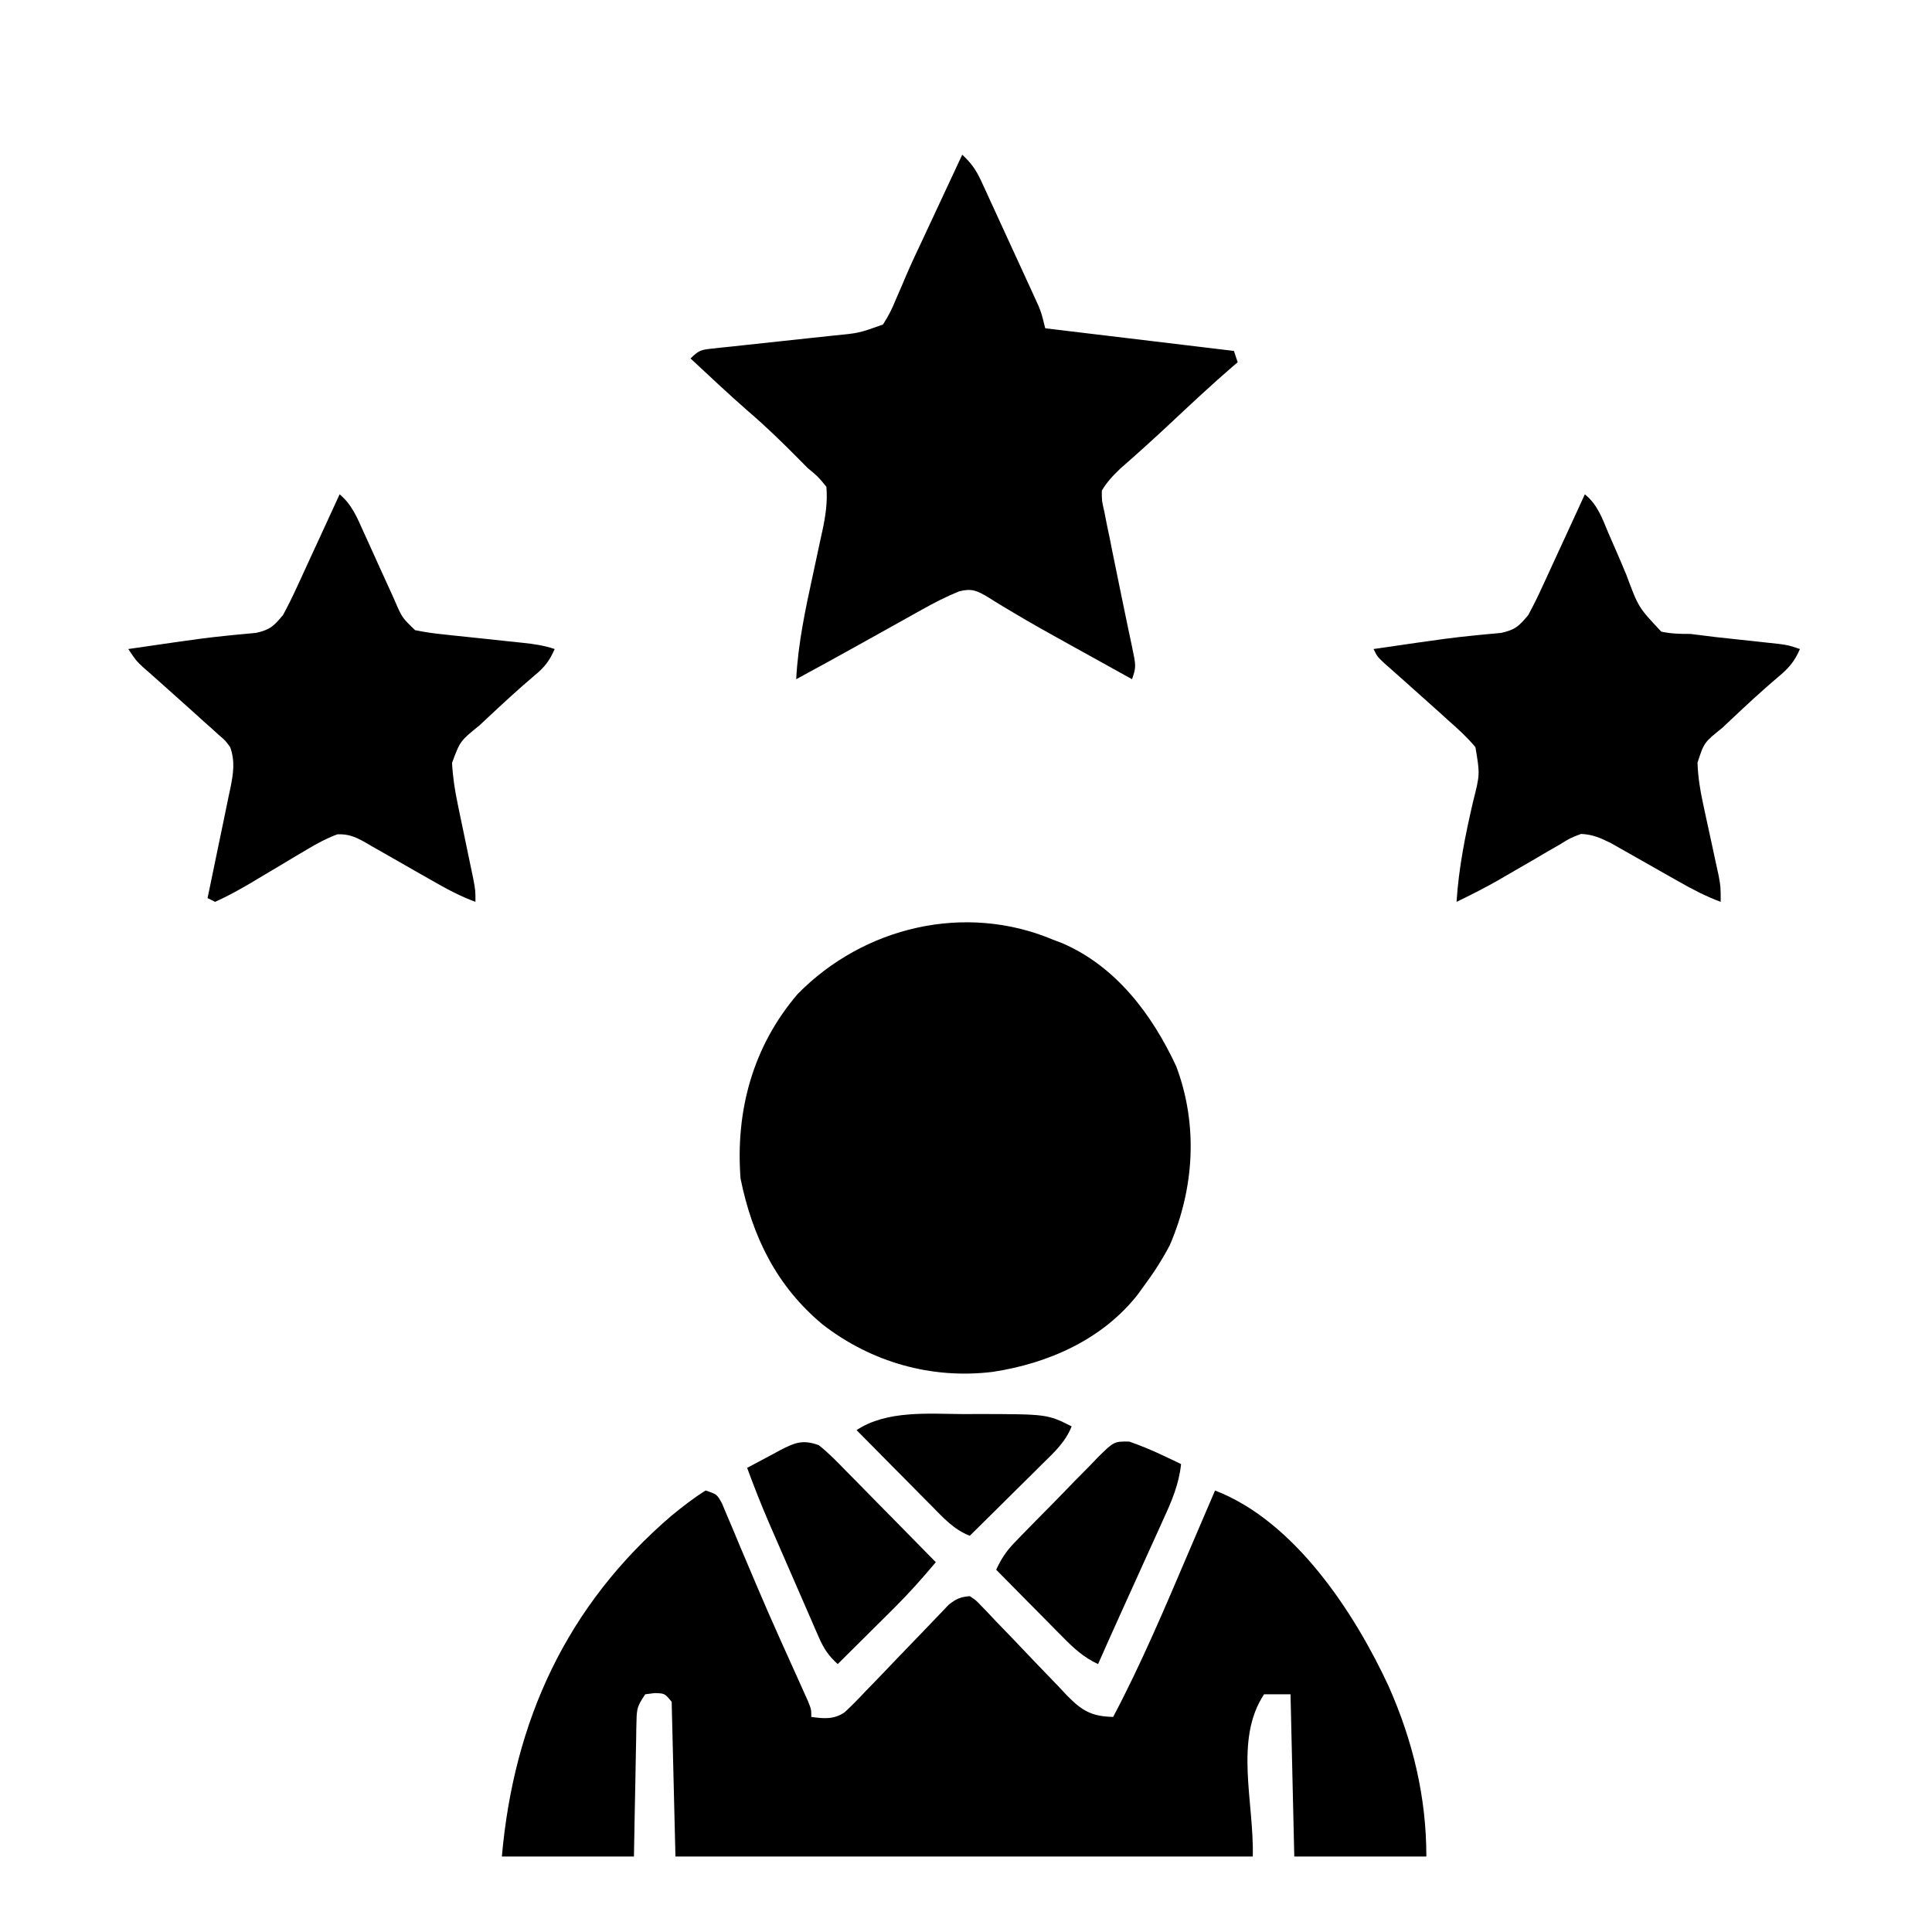 <svg xmlns="http://www.w3.org/2000/svg" width="512" height="512"><path d="M0 0 C3 1 3 1 4.344 3.439 C4.796 4.519 5.249 5.598 5.715 6.711 C6.489 8.531 6.489 8.531 7.279 10.388 C7.832 11.717 8.385 13.046 8.938 14.375 C9.799 16.413 10.664 18.45 11.529 20.486 C12.123 21.885 12.715 23.283 13.307 24.683 C15.328 29.455 17.403 34.201 19.523 38.93 C19.803 39.553 20.082 40.176 20.37 40.818 C21.706 43.795 23.048 46.77 24.392 49.744 C24.867 50.803 25.343 51.862 25.832 52.953 C26.252 53.883 26.672 54.813 27.105 55.771 C28 58 28 58 28 60 C31.329 60.461 33.911 60.723 36.802 58.803 C38.733 57.026 40.534 55.174 42.324 53.254 C42.993 52.568 43.662 51.882 44.351 51.176 C46.48 48.987 48.585 46.777 50.688 44.562 C52.804 42.355 54.926 40.153 57.057 37.96 C58.38 36.595 59.695 35.222 61 33.84 C61.598 33.219 62.195 32.599 62.811 31.959 C63.592 31.136 63.592 31.136 64.389 30.297 C66.31 28.75 67.535 28.179 70 28 C71.611 29.05 71.611 29.05 73.189 30.716 C74.085 31.643 74.085 31.643 75 32.587 C75.636 33.268 76.271 33.948 76.926 34.648 C78.294 36.06 79.661 37.471 81.029 38.883 C83.173 41.126 85.312 43.374 87.447 45.625 C89.511 47.791 91.592 49.939 93.676 52.086 C94.62 53.1 94.62 53.1 95.583 54.135 C99.634 58.296 102.137 59.869 108 60 C115.575 45.674 121.837 30.77 128.197 15.879 C129.595 12.608 130.997 9.339 132.398 6.07 C132.898 4.905 133.397 3.74 133.912 2.54 C134.45 1.282 134.45 1.282 135 0 C156.048 8.097 171.889 32.239 180.994 51.847 C187.41 66.326 191 81.135 191 97 C179.45 97 167.9 97 156 97 C155.67 82.81 155.34 68.62 155 54 C152.69 54 150.38 54 148 54 C140.03 65.955 145.359 82.636 145 97 C94.51 97 44.02 97 -8 97 C-8.33 83.47 -8.66 69.94 -9 56 C-10.829 53.762 -10.829 53.762 -13.5 53.688 C-14.325 53.791 -15.15 53.894 -16 54 C-18.007 57.01 -18.255 57.635 -18.319 61.012 C-18.339 61.813 -18.359 62.614 -18.379 63.439 C-18.396 64.728 -18.396 64.728 -18.414 66.043 C-18.433 66.927 -18.453 67.81 -18.473 68.721 C-18.533 71.543 -18.579 74.365 -18.625 77.188 C-18.663 79.101 -18.702 81.014 -18.742 82.928 C-18.84 87.618 -18.919 92.309 -19 97 C-30.55 97 -42.1 97 -54 97 C-50.827 60.948 -36.797 30.447 -9.07 6.695 C-6.111 4.272 -3.257 2.019 0 0 Z " fill="#000000" transform="translate(187,395)"></path><path d="M0 0 C0.855 0.327 1.709 0.655 2.59 0.992 C16.815 7.149 26.361 19.937 32.703 33.559 C38.546 49.064 37.515 65.923 31 81 C28.942 84.91 26.647 88.466 24 92 C23.54 92.642 23.08 93.284 22.605 93.945 C13.268 105.946 -1.2 112.336 -15.887 114.555 C-32.124 116.564 -48.093 112.009 -61 102 C-73.236 91.82 -79.621 78.698 -82.75 63.312 C-84.108 45.323 -79.478 28.287 -67.625 14.438 C-50.101 -3.416 -23.286 -9.781 0 0 Z " fill="#000000" transform="translate(279,249)"></path><path d="M0 0 C2.309 2.112 3.672 4.021 4.977 6.857 C5.334 7.625 5.691 8.393 6.059 9.183 C6.434 10.009 6.809 10.834 7.195 11.684 C7.588 12.536 7.981 13.387 8.386 14.265 C9.214 16.065 10.04 17.866 10.862 19.669 C12.12 22.427 13.389 25.18 14.66 27.932 C15.464 29.682 16.268 31.433 17.07 33.184 C17.639 34.418 17.639 34.418 18.219 35.678 C18.57 36.448 18.92 37.219 19.282 38.013 C19.59 38.688 19.899 39.363 20.217 40.059 C21 42 21 42 22 46 C38.5 47.98 55 49.96 72 52 C72.33 52.99 72.66 53.98 73 55 C72.395 55.514 72.395 55.514 71.777 56.039 C66.268 60.788 60.961 65.743 55.659 70.721 C51.158 74.94 46.598 79.073 41.953 83.133 C39.954 85.044 38.423 86.623 37 89 C36.979 91.694 36.979 91.694 37.66 94.594 C37.875 95.698 38.09 96.802 38.312 97.939 C38.56 99.114 38.807 100.289 39.062 101.5 C39.419 103.301 39.419 103.301 39.782 105.139 C40.502 108.763 41.247 112.382 42 116 C42.615 118.965 43.23 121.93 43.838 124.896 C44.189 126.598 44.549 128.297 44.918 129.994 C46.11 135.67 46.11 135.67 45 139 C42.07 137.374 39.139 135.748 36.21 134.121 C33.731 132.745 31.251 131.372 28.769 130.002 C23.422 127.047 18.086 124.088 12.855 120.93 C12.135 120.5 11.414 120.071 10.672 119.629 C9.387 118.857 8.111 118.07 6.848 117.264 C3.949 115.54 2.542 114.863 -0.787 115.704 C-4.203 117.082 -7.327 118.689 -10.543 120.484 C-11.457 120.991 -11.457 120.991 -12.389 121.509 C-14.324 122.584 -16.256 123.667 -18.188 124.75 C-19.464 125.461 -20.741 126.172 -22.018 126.883 C-23.895 127.927 -25.771 128.972 -27.647 130.019 C-33.078 133.051 -38.533 136.035 -44 139 C-43.498 129.342 -41.483 120.106 -39.438 110.688 C-38.783 107.672 -38.137 104.655 -37.496 101.637 C-37.346 100.958 -37.196 100.28 -37.042 99.581 C-36.209 95.66 -35.655 92.006 -36 88 C-38.175 85.33 -38.175 85.33 -41 83 C-41.79 82.198 -42.58 81.396 -43.395 80.57 C-47.704 76.212 -52.05 71.989 -56.707 68.004 C-61.911 63.456 -66.935 58.702 -72 54 C-69.695 51.695 -69.052 51.677 -65.921 51.346 C-64.659 51.205 -64.659 51.205 -63.371 51.062 C-62.004 50.923 -62.004 50.923 -60.609 50.781 C-59.203 50.626 -59.203 50.626 -57.769 50.468 C-54.763 50.137 -51.757 49.817 -48.75 49.5 C-45.757 49.182 -42.765 48.861 -39.774 48.532 C-37.912 48.327 -36.048 48.129 -34.185 47.938 C-27.37 47.282 -27.37 47.282 -21 45 C-19.548 42.719 -18.577 40.84 -17.59 38.371 C-16.999 37.005 -16.408 35.639 -15.816 34.273 C-15.518 33.567 -15.22 32.861 -14.914 32.133 C-13.446 28.706 -11.846 25.343 -10.254 21.973 C-9.638 20.655 -9.023 19.336 -8.408 18.018 C-5.605 12.012 -2.803 6.006 0 0 Z " fill="#000000" transform="translate(255,41)"></path><path d="M0 0 C3.19 2.652 4.6 6.047 6.25 9.75 C6.549 10.405 6.849 11.059 7.157 11.733 C8.434 14.525 9.695 17.323 10.957 20.121 C11.883 22.167 12.816 24.208 13.75 26.25 C14.031 26.881 14.313 27.513 14.603 28.163 C16.56 32.689 16.56 32.689 20 36 C22.589 36.525 25.009 36.882 27.625 37.133 C28.368 37.215 29.112 37.297 29.877 37.382 C32.25 37.642 34.625 37.884 37 38.125 C39.375 38.376 41.749 38.631 44.123 38.89 C45.599 39.049 47.076 39.204 48.553 39.354 C51.531 39.666 54.148 40.049 57 41 C55.674 44.015 54.355 45.798 51.812 47.875 C47.455 51.556 43.287 55.415 39.125 59.312 C38.458 59.936 37.792 60.559 37.105 61.201 C31.932 65.389 31.932 65.389 29.793 71.179 C29.998 74.964 30.537 78.433 31.312 82.141 C31.512 83.114 31.512 83.114 31.716 84.107 C32.138 86.156 32.568 88.203 33 90.25 C33.43 92.312 33.859 94.373 34.284 96.436 C34.668 98.297 35.059 100.157 35.449 102.017 C36 105 36 105 36 108 C31.873 106.481 28.139 104.464 24.344 102.27 C23.062 101.542 21.779 100.814 20.496 100.088 C18.491 98.949 16.489 97.806 14.493 96.651 C12.554 95.531 10.607 94.43 8.656 93.332 C8.063 92.983 7.471 92.634 6.86 92.275 C4.264 90.83 2.427 89.983 -0.571 90.101 C-3.434 91.161 -5.905 92.488 -8.527 94.055 C-10.087 94.977 -10.087 94.977 -11.678 95.918 C-12.753 96.564 -13.829 97.21 -14.938 97.875 C-17.071 99.145 -19.205 100.413 -21.34 101.68 C-22.282 102.244 -23.224 102.809 -24.195 103.39 C-27.092 105.053 -29.945 106.644 -33 108 C-33.66 107.67 -34.32 107.34 -35 107 C-34.783 105.966 -34.565 104.932 -34.342 103.866 C-33.536 100.02 -32.743 96.171 -31.954 92.321 C-31.611 90.657 -31.265 88.993 -30.915 87.331 C-30.412 84.937 -29.922 82.541 -29.434 80.145 C-29.275 79.405 -29.117 78.665 -28.954 77.903 C-28.171 73.992 -27.649 70.805 -29 67 C-30.297 65.232 -30.297 65.232 -32.027 63.766 C-32.65 63.196 -33.273 62.626 -33.915 62.038 C-34.583 61.448 -35.25 60.858 -35.938 60.25 C-36.613 59.636 -37.289 59.022 -37.985 58.389 C-39.98 56.581 -41.987 54.788 -44 53 C-45.938 51.272 -47.875 49.542 -49.812 47.812 C-50.967 46.801 -50.967 46.801 -52.145 45.77 C-54 44 -54 44 -56 41 C-53.781 40.677 -51.563 40.355 -49.344 40.035 C-47.438 39.76 -45.532 39.483 -43.627 39.205 C-39.151 38.558 -34.684 37.943 -30.184 37.496 C-29.101 37.384 -29.101 37.384 -27.996 37.269 C-26.049 37.074 -24.101 36.898 -22.152 36.723 C-18.359 35.853 -17.483 34.953 -15 32 C-13.675 29.546 -12.475 27.143 -11.328 24.609 C-11.001 23.905 -10.674 23.2 -10.336 22.474 C-9.299 20.237 -8.275 17.993 -7.25 15.75 C-6.546 14.226 -5.842 12.703 -5.137 11.18 C-3.415 7.457 -1.705 3.73 0 0 Z " fill="#000000" transform="translate(90,131)"></path><path d="M0 0 C3.354 2.708 4.618 6.354 6.223 10.223 C6.849 11.663 7.477 13.102 8.107 14.541 C9.091 16.801 10.063 19.063 11.002 21.342 C14.2 29.956 14.2 29.956 20.254 36.386 C22.906 36.952 25.289 37.016 28 37 C30.189 37.253 32.375 37.526 34.559 37.816 C36.851 38.069 39.144 38.318 41.438 38.562 C43.749 38.811 46.06 39.062 48.371 39.316 C49.381 39.424 50.391 39.532 51.431 39.643 C54 40 54 40 57 41 C55.616 44.208 54.084 46.038 51.402 48.258 C46.988 51.995 42.77 55.907 38.562 59.875 C37.844 60.55 37.125 61.226 36.385 61.922 C31.592 65.78 31.592 65.78 29.855 71.132 C29.996 74.889 30.513 78.219 31.312 81.887 C31.719 83.788 31.719 83.788 32.133 85.729 C32.421 87.048 32.71 88.368 33 89.688 C33.568 92.295 34.129 94.903 34.688 97.512 C34.939 98.661 35.19 99.811 35.449 100.995 C36 104 36 104 36 108 C32.03 106.524 28.459 104.654 24.781 102.559 C23.59 101.886 22.399 101.213 21.207 100.541 C19.349 99.488 17.493 98.433 15.638 97.374 C13.835 96.346 12.027 95.327 10.219 94.309 C9.146 93.698 8.072 93.088 6.967 92.459 C4.123 91.06 2.157 90.149 -1 90 C-3.837 91.073 -3.837 91.073 -6.676 92.824 C-7.752 93.441 -8.827 94.058 -9.936 94.693 C-11.05 95.351 -12.164 96.009 -13.312 96.688 C-15.516 97.964 -17.72 99.239 -19.926 100.512 C-20.966 101.115 -22.005 101.719 -23.077 102.341 C-26.657 104.373 -30.291 106.216 -34 108 C-33.419 98.933 -31.69 90.356 -29.641 81.521 C-27.782 74.205 -27.782 74.205 -29 67 C-31.257 64.301 -33.8 62.009 -36.438 59.688 C-37.159 59.032 -37.881 58.376 -38.625 57.7 C-40.738 55.786 -42.866 53.891 -45 52 C-46.084 51.032 -47.167 50.063 -48.25 49.094 C-49.918 47.6 -51.593 46.113 -53.277 44.637 C-55 43 -55 43 -56 41 C-53.781 40.677 -51.563 40.355 -49.344 40.035 C-47.438 39.76 -45.532 39.483 -43.627 39.205 C-39.151 38.558 -34.684 37.943 -30.184 37.496 C-29.101 37.384 -29.101 37.384 -27.996 37.269 C-26.049 37.074 -24.101 36.898 -22.152 36.723 C-18.359 35.853 -17.483 34.953 -15 32 C-13.675 29.546 -12.475 27.143 -11.328 24.609 C-11.001 23.905 -10.674 23.2 -10.336 22.474 C-9.299 20.237 -8.275 17.993 -7.25 15.75 C-6.546 14.226 -5.842 12.703 -5.137 11.18 C-3.415 7.457 -1.705 3.73 0 0 Z " fill="#000000" transform="translate(420,131)"></path><path d="M0 0 C2.632 2.088 4.933 4.469 7.27 6.879 C8.291 7.909 8.291 7.909 9.333 8.96 C11.503 11.151 13.658 13.357 15.812 15.562 C17.282 17.052 18.753 18.541 20.225 20.029 C23.827 23.676 27.417 27.335 31 31 C27.488 35.177 23.914 39.209 20.039 43.059 C19.156 43.938 18.273 44.818 17.363 45.725 C16.46 46.62 15.556 47.515 14.625 48.438 C13.698 49.36 12.771 50.282 11.816 51.232 C9.547 53.491 7.274 55.746 5 58 C2.638 55.856 1.326 53.94 0.055 51.023 C-0.296 50.228 -0.646 49.433 -1.007 48.614 C-1.376 47.758 -1.745 46.902 -2.125 46.02 C-2.513 45.133 -2.901 44.246 -3.301 43.332 C-4.121 41.455 -4.938 39.576 -5.752 37.696 C-6.989 34.838 -8.236 31.984 -9.484 29.131 C-10.282 27.302 -11.079 25.474 -11.875 23.645 C-12.244 22.798 -12.613 21.952 -12.993 21.081 C-15.145 16.102 -17.137 11.095 -19 6 C-16.779 4.795 -14.55 3.611 -12.312 2.438 C-11.687 2.095 -11.061 1.753 -10.416 1.4 C-6.41 -0.676 -4.249 -1.585 0 0 Z " fill="#000000" transform="translate(217,383)"></path><path d="M0 0 C2.958 1.045 5.785 2.184 8.62 3.532 C10.07 4.215 10.07 4.215 11.549 4.911 C12.274 5.26 12.998 5.61 13.745 5.97 C13.153 11.359 11.302 15.684 9.069 20.552 C8.702 21.365 8.336 22.179 7.958 23.017 C6.79 25.609 5.611 28.195 4.432 30.782 C3.651 32.509 2.87 34.236 2.09 35.964 C0.645 39.163 -0.804 42.36 -2.257 45.555 C-4.282 50.015 -6.273 54.491 -8.255 58.97 C-12.098 57.186 -14.74 54.743 -17.677 51.743 C-18.182 51.235 -18.687 50.728 -19.207 50.205 C-20.811 48.589 -22.408 46.967 -24.005 45.345 C-25.095 44.245 -26.185 43.146 -27.275 42.048 C-29.94 39.36 -32.6 36.667 -35.255 33.97 C-33.952 31.109 -32.553 29.001 -30.37 26.746 C-29.789 26.142 -29.207 25.539 -28.609 24.917 C-27.668 23.959 -27.668 23.959 -26.708 22.981 C-25.735 21.988 -25.735 21.988 -24.742 20.974 C-23.37 19.578 -21.995 18.185 -20.617 16.796 C-18.511 14.663 -16.43 12.507 -14.349 10.351 C-13.012 8.997 -11.674 7.645 -10.333 6.294 C-9.715 5.645 -9.096 4.996 -8.458 4.328 C-4.048 -0.038 -4.048 -0.038 0 0 Z " fill="#000000" transform="translate(299.255,382.03)"></path><path d="M0 0 C1.233 -0.008 2.466 -0.015 3.736 -0.023 C22.093 0.015 22.093 0.015 28.562 3.25 C26.941 7.351 23.986 10.081 20.898 13.109 C20.346 13.659 19.794 14.208 19.225 14.774 C17.467 16.521 15.703 18.26 13.938 20 C12.742 21.186 11.546 22.372 10.352 23.559 C7.427 26.461 4.496 29.357 1.562 32.25 C-2.634 30.612 -5.424 27.517 -8.516 24.367 C-9.087 23.793 -9.658 23.219 -10.247 22.627 C-12.065 20.798 -13.877 18.961 -15.688 17.125 C-16.921 15.881 -18.156 14.638 -19.391 13.395 C-22.412 10.352 -25.426 7.302 -28.438 4.25 C-20.432 -1.087 -9.25 -0.058 0 0 Z " fill="#000000" transform="translate(255.438,374.75)"></path></svg>